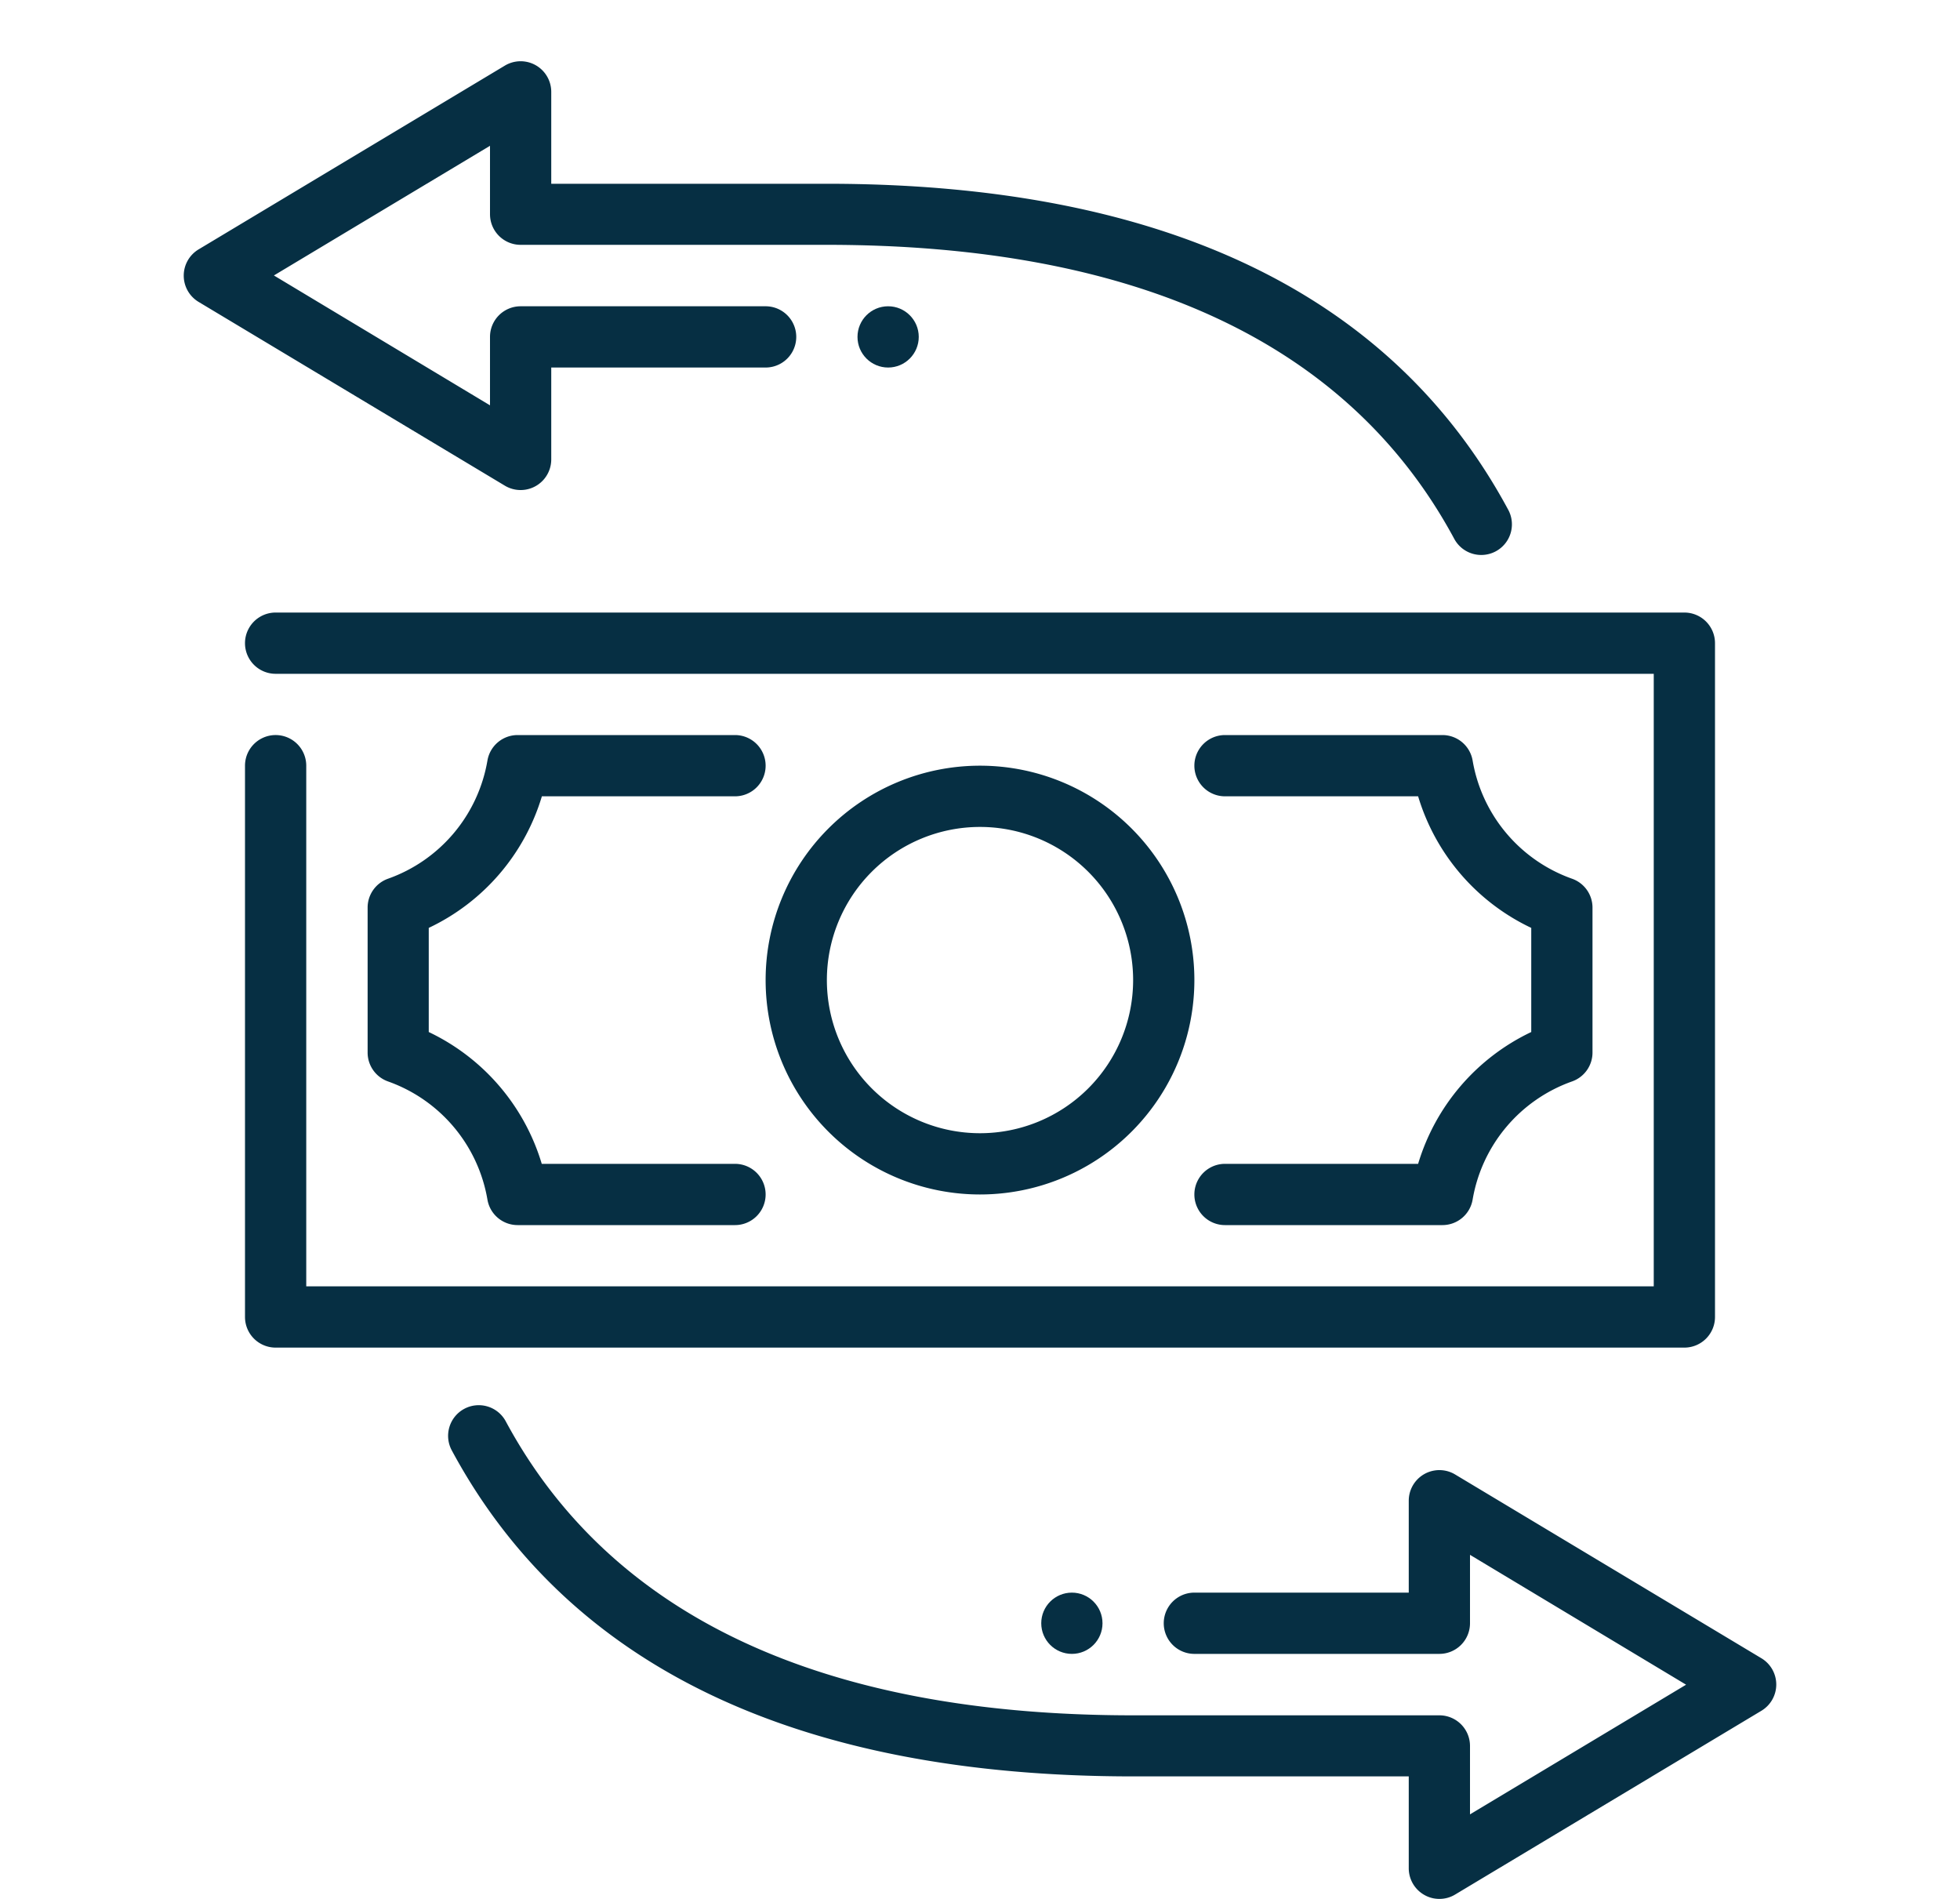 <svg xmlns="http://www.w3.org/2000/svg" xmlns:xlink="http://www.w3.org/1999/xlink" width="32" height="31" viewBox="0 0 32 31">
  <defs>
    <clipPath id="clip-ICONS_20">
      <rect width="32" height="31"/>
    </clipPath>
  </defs>
  <g id="ICONS_20" data-name="ICONS – 20" clip-path="url(#clip-ICONS_20)">
    <g id="transfer_transfers_money_arrows_cash_flow" data-name="transfer, transfers, money, arrows, cash flow" transform="translate(-242 -561)">
      <g id="Group_1815" data-name="Group 1815">
        <g id="Group_1814" data-name="Group 1814">
          <g id="Group_1813" data-name="Group 1813">
            <path id="Path_1711" data-name="Path 1711" d="M269.5,583h-23a.5.5,0,0,1-.5-.5v-9a.5.5,0,0,1,1,0V582h22V572H246.5a.5.5,0,0,1,0-1h23a.5.5,0,0,1,.5.5v11A.5.5,0,0,1,269.5,583Z" fill="#062f43"/>
          </g>
        </g>
      </g>
      <g id="Group_1817" data-name="Group 1817">
        <g id="Group_1816" data-name="Group 1816">
          <path id="Path_1712" data-name="Path 1712" d="M254,581h-3.55a.5.5,0,0,1-.492-.417,2.491,2.491,0,0,0-1.625-1.929.5.5,0,0,1-.331-.47v-2.368a.5.5,0,0,1,.331-.47,2.491,2.491,0,0,0,1.625-1.929.5.5,0,0,1,.492-.417H254a.5.5,0,0,1,0,1h-3.153A3.481,3.481,0,0,1,249,576.148v1.7A3.488,3.488,0,0,1,250.845,580H254a.5.5,0,0,1,0,1Z" fill="#062f43"/>
        </g>
      </g>
      <g id="Group_1819" data-name="Group 1819">
        <g id="Group_1818" data-name="Group 1818">
          <path id="Path_1713" data-name="Path 1713" d="M262,581h3.551a.5.5,0,0,0,.492-.417,2.491,2.491,0,0,1,1.625-1.929.5.5,0,0,0,.332-.47v-2.368a.5.5,0,0,0-.332-.47,2.491,2.491,0,0,1-1.625-1.929.5.5,0,0,0-.492-.417H262a.5.5,0,0,0,0,1h3.153A3.484,3.484,0,0,0,267,576.148v1.7A3.491,3.491,0,0,0,265.153,580H262a.5.5,0,0,0,0,1Z" fill="#062f43"/>
        </g>
      </g>
      <g id="transfer_transfers_money_arrows" data-name="transfer, transfers, money, arrows">
        <g id="Group_1821" data-name="Group 1821">
          <g id="Group_1820" data-name="Group 1820">
            <path id="Path_1714" data-name="Path 1714" d="M258,580.5a3.5,3.5,0,1,1,3.5-3.5A3.5,3.5,0,0,1,258,580.5Zm0-6a2.5,2.5,0,1,0,2.5,2.5A2.5,2.5,0,0,0,258,574.5Z" fill="#062f43"/>
          </g>
        </g>
      </g>
      <g id="transfer_transfers_money_arrows-2" data-name="transfer, transfers, money, arrows">
        <g id="transfer">
          <g id="Group_1827" data-name="Group 1827">
            <g id="transfer-2" data-name="transfer">
              <g id="Group_1826" data-name="Group 1826">
                <g id="Group_1825" data-name="Group 1825">
                  <g id="Group_1824" data-name="Group 1824">
                    <g id="Group_1823" data-name="Group 1823">
                      <g id="Group_1822" data-name="Group 1822">
                        <path id="Path_1715" data-name="Path 1715" d="M265.5,592a.49.49,0,0,1-.246-.065A.5.5,0,0,1,265,591.5V590h-4.5c-5.481,0-9.223-1.791-11.124-5.322a.5.5,0,1,1,.881-.475c1.713,3.182,5.159,4.8,10.243,4.8h5a.5.5,0,0,1,.5.5v1.117l3.528-2.117L266,586.383V587.5a.5.5,0,0,1-.5.5h-4a.5.5,0,0,1,0-1H265v-1.5a.5.5,0,0,1,.757-.429l5,3a.5.5,0,0,1,0,.858l-5,3A.494.494,0,0,1,265.5,592Z" fill="#062f43"/>
                      </g>
                    </g>
                  </g>
                </g>
              </g>
            </g>
          </g>
          <g id="Group_1833" data-name="Group 1833">
            <g id="transfer-3" data-name="transfer">
              <g id="Group_1832" data-name="Group 1832">
                <g id="Group_1831" data-name="Group 1831">
                  <g id="Group_1830" data-name="Group 1830">
                    <g id="Group_1829" data-name="Group 1829">
                      <g id="Group_1828" data-name="Group 1828">
                        <path id="Path_1716" data-name="Path 1716" d="M266.184,570.06a.5.5,0,0,1-.441-.263c-1.713-3.182-5.159-4.8-10.243-4.8h-5a.5.5,0,0,1-.5-.5v-1.117l-3.528,2.117L250,567.617V566.5a.5.5,0,0,1,.5-.5h4a.5.5,0,0,1,0,1H251v1.5a.5.5,0,0,1-.757.429l-5-3a.5.5,0,0,1,0-.858l5-3a.5.5,0,0,1,.757.429V564h4.5c5.48,0,9.223,1.791,11.124,5.322a.5.5,0,0,1-.44.738Z" fill="#062f43"/>
                      </g>
                    </g>
                  </g>
                </g>
              </g>
            </g>
          </g>
        </g>
        <g id="Group_1837" data-name="Group 1837">
          <g id="Group_1836" data-name="Group 1836">
            <g id="Group_1835" data-name="Group 1835">
              <g id="Group_1834" data-name="Group 1834">
                <circle id="Ellipse_138" data-name="Ellipse 138" cx="0.5" cy="0.5" r="0.5" transform="translate(256 566)" fill="#062f43"/>
              </g>
            </g>
          </g>
        </g>
        <g id="Group_1841" data-name="Group 1841">
          <g id="Group_1840" data-name="Group 1840">
            <g id="Group_1839" data-name="Group 1839">
              <g id="Group_1838" data-name="Group 1838">
                <circle id="Ellipse_139" data-name="Ellipse 139" cx="0.5" cy="0.5" r="0.5" transform="translate(259 587)" fill="#062f43"/>
              </g>
            </g>
          </g>
        </g>
      </g>
    </g>
  </g>
</svg>
